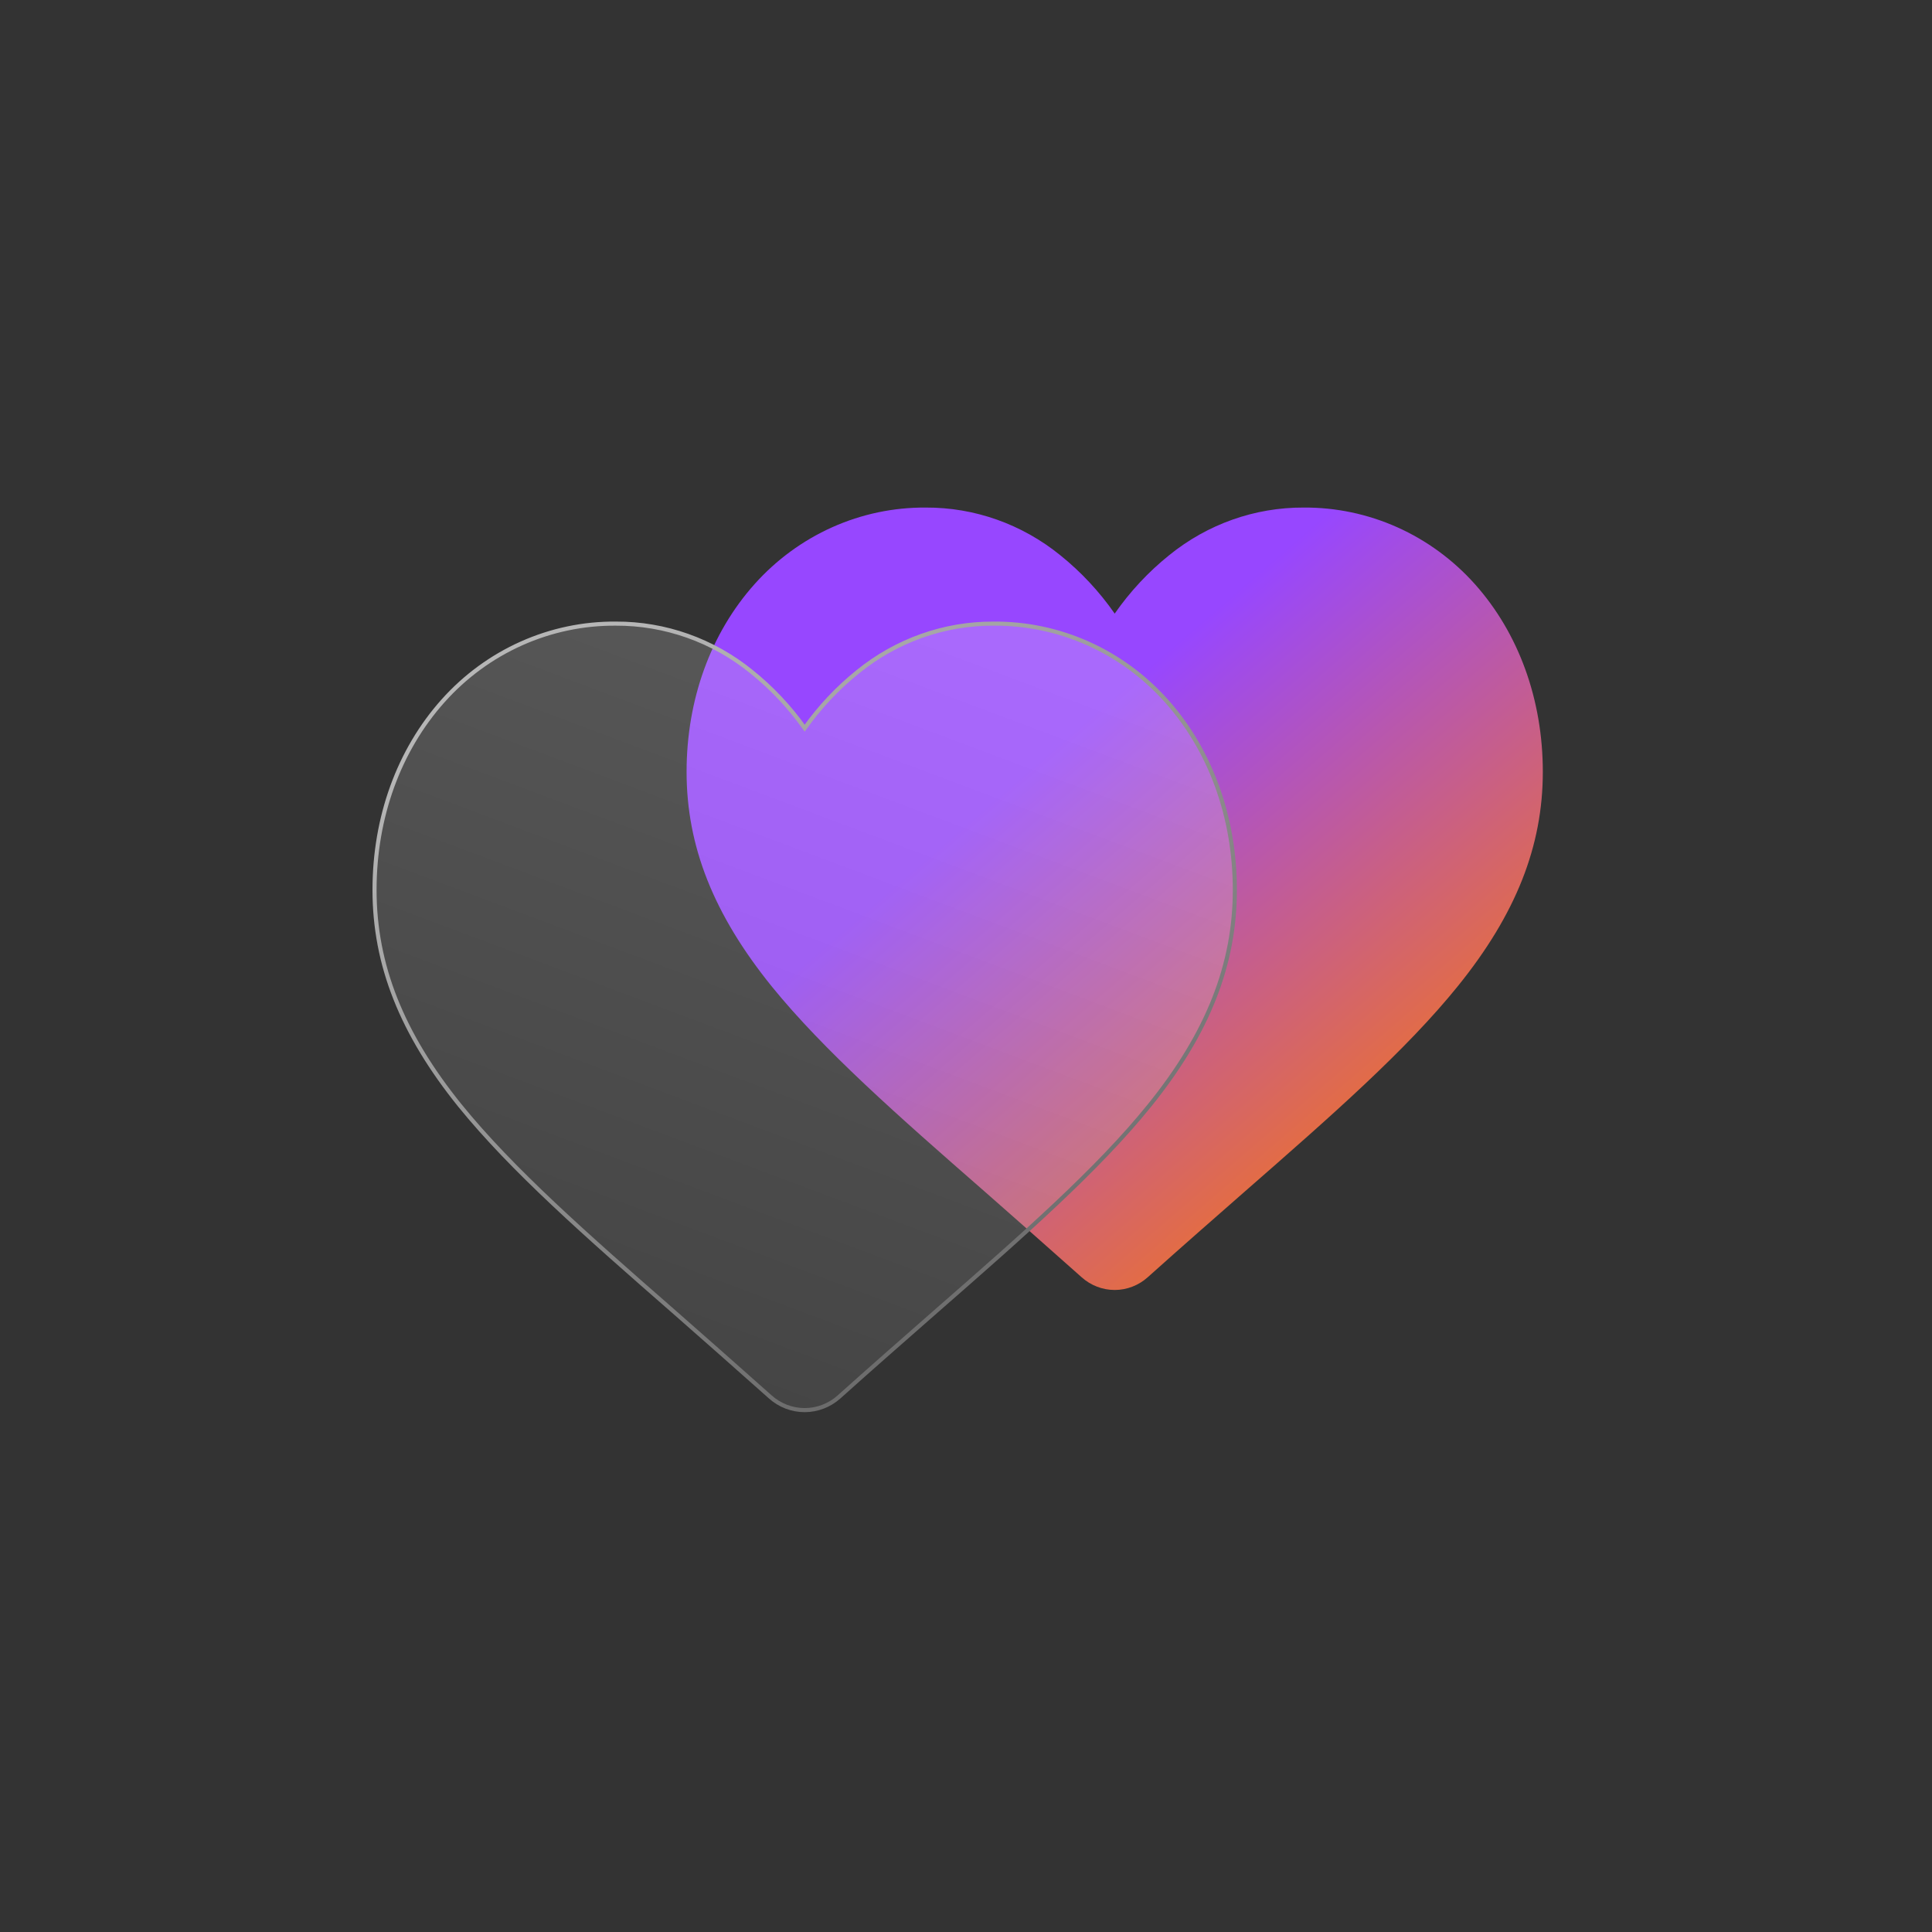 <svg width="118" height="118" viewBox="0 0 118 118" fill="none" xmlns="http://www.w3.org/2000/svg">
<rect x="0" y="0" width="118" height="118" fill="#333333" stroke="none"/>
<path d="M90.082 35.678C88.753 34.191 87.135 33.006 85.334 32.2C83.531 31.395 81.585 30.986 79.62 31C76.639 30.987 73.743 32.014 71.405 33.913C70.137 34.932 69.018 36.132 68.082 37.477C67.146 36.132 66.027 34.932 64.759 33.913C62.421 32.014 59.525 30.987 56.544 31C54.579 30.986 52.633 31.395 50.832 32.201C49.031 33.007 47.413 34.191 46.085 35.678C43.408 38.674 41.934 42.729 41.934 47.143C41.934 51.686 43.584 55.845 47.122 60.232C50.302 64.151 54.835 68.142 60.106 72.746C61.899 74.321 63.943 76.123 66.059 78.007C66.619 78.51 67.337 78.787 68.081 78.787C68.824 78.787 69.542 78.51 70.102 78.007C72.221 76.107 74.262 74.324 76.061 72.746C81.329 68.142 85.877 64.151 89.042 60.228C92.583 55.845 94.23 51.686 94.23 47.143C94.23 42.729 92.756 38.674 90.082 35.678Z" fill="url(#paint0_linear_4740_22560)"/>
<path d="M71.241 42.808L71.241 42.808C69.9 41.308 68.268 40.112 66.45 39.299C64.632 38.486 62.668 38.074 60.685 38.089C57.676 38.075 54.752 39.112 52.392 41.029C51.16 42.018 50.069 43.177 49.148 44.473C48.226 43.177 47.135 42.018 45.903 41.029C43.544 39.112 40.619 38.075 37.61 38.089C35.627 38.074 33.664 38.487 31.847 39.3C30.029 40.113 28.398 41.308 27.058 42.808C24.358 45.829 22.875 49.915 22.875 54.356C22.875 58.934 24.539 63.12 28.09 67.523L28.091 67.523C31.278 71.453 35.82 75.451 41.089 80.053C42.882 81.628 44.926 83.429 47.041 85.314C47.624 85.837 48.371 86.125 49.146 86.125C49.921 86.125 50.669 85.836 51.251 85.314C53.118 83.639 54.926 82.055 56.56 80.622C56.78 80.43 56.996 80.24 57.209 80.053C62.474 75.451 67.032 71.453 70.205 67.52C73.759 63.12 75.42 58.934 75.42 54.356C75.42 49.915 73.938 45.829 71.241 42.808Z" fill="url(#paint1_linear_4740_22560)" fill-opacity="0.2" stroke="url(#paint2_linear_4740_22560)" stroke-width="0.25"/>
<defs>
<linearGradient id="paint0_linear_4740_22560" x1="68.086" y1="42.483" x2="93.519" y2="71.978" gradientUnits="userSpaceOnUse">
<stop stop-color="#9747FF"/>
<stop offset="1" stop-color="#FF7A00"/>
</linearGradient>
<linearGradient id="paint1_linear_4740_22560" x1="61.274" y1="39.944" x2="44.094" y2="85.705" gradientUnits="userSpaceOnUse">
<stop stop-color="#F0F0F0"/>
<stop offset="1" stop-color="#8A8A8A"/>
</linearGradient>
<linearGradient id="paint2_linear_4740_22560" x1="32.853" y1="42.022" x2="59.571" y2="84.785" gradientUnits="userSpaceOnUse">
<stop stop-color="#B6B6B6"/>
<stop offset="1" stop-color="#666666"/>
</linearGradient>
</defs>
</svg>
